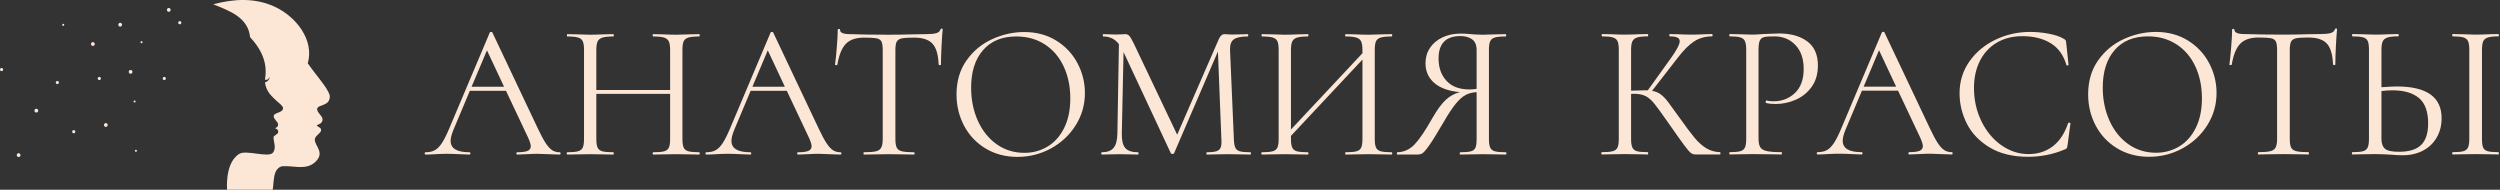 <?xml version="1.0" encoding="UTF-8"?> <svg xmlns="http://www.w3.org/2000/svg" width="527" height="40" viewBox="0 0 527 40" fill="none"><rect x="0" y="0" width="527" height="40" fill="#333333" stroke="none"/><path d="M476.08 7.909C474.378 7.909 473.102 8.342 472.25 9.208C471.4 10.075 470.799 11.551 470.448 13.636C470.421 13.69 470.333 13.717 470.185 13.717C470.036 13.717 469.961 13.676 469.961 13.595C470.07 12.864 470.191 11.679 470.326 10.041C470.461 8.403 470.529 7.151 470.529 6.284C470.529 6.149 470.61 6.081 470.772 6.081C470.934 6.081 471.015 6.149 471.015 6.284C471.015 6.88 471.731 7.178 473.163 7.178C475.458 7.259 478.173 7.3 481.307 7.3C482.927 7.3 484.628 7.273 486.412 7.219L489.126 7.178C490.099 7.178 490.821 7.11 491.294 6.975C491.766 6.84 492.07 6.568 492.206 6.163C492.232 6.054 492.313 6 492.448 6C492.584 6 492.651 6.054 492.651 6.163C492.57 6.921 492.489 8.106 492.408 9.716C492.327 11.328 492.287 12.62 492.287 13.595C492.287 13.676 492.212 13.717 492.064 13.717C491.915 13.717 491.827 13.676 491.8 13.595C491.719 11.51 491.287 10.041 490.503 9.188C489.721 8.335 488.424 7.909 486.614 7.909C485.398 7.909 484.534 7.963 484.021 8.071C483.508 8.18 483.157 8.41 482.967 8.762C482.778 9.114 482.684 9.71 482.684 10.549V29.273C482.684 30.112 482.778 30.721 482.967 31.101C483.157 31.48 483.521 31.737 484.062 31.872C484.602 32.008 485.452 32.075 486.614 32.075C486.695 32.075 486.735 32.157 486.735 32.319C486.735 32.482 486.695 32.563 486.614 32.563C485.696 32.563 484.98 32.549 484.467 32.522L481.307 32.482L478.268 32.522C477.727 32.549 476.985 32.563 476.039 32.563C475.985 32.563 475.958 32.482 475.958 32.319C475.958 32.157 475.985 32.075 476.039 32.075C477.201 32.075 478.052 32.008 478.592 31.872C479.132 31.737 479.503 31.473 479.706 31.081C479.909 30.688 480.01 30.086 480.01 29.273V10.468C480.01 9.628 479.915 9.039 479.726 8.701C479.537 8.362 479.186 8.146 478.673 8.051C478.159 7.956 477.295 7.909 476.08 7.909ZM362.551 32.075C362.632 32.075 362.673 32.157 362.673 32.319C362.673 32.481 362.632 32.562 362.551 32.562H357.446C357.068 32.562 356.737 32.461 356.454 32.258C356.17 32.054 355.69 31.5 355.015 30.593C354.34 29.686 353.192 28.068 351.571 25.739C350.248 23.844 349.289 22.53 348.694 21.799C348.1 21.068 347.486 20.547 346.851 20.235C346.216 19.924 345.385 19.769 344.359 19.769C344.143 19.769 343.967 19.782 343.832 19.809V29.273C343.832 30.085 343.92 30.688 344.096 31.08C344.272 31.473 344.595 31.737 345.068 31.872C345.541 32.008 346.304 32.075 347.357 32.075C347.412 32.075 347.438 32.157 347.438 32.319C347.438 32.481 347.412 32.562 347.357 32.562C346.52 32.562 345.858 32.549 345.372 32.522L342.455 32.481L339.7 32.522C339.213 32.549 338.538 32.562 337.674 32.562C337.593 32.562 337.553 32.481 337.553 32.319C337.553 32.157 337.593 32.075 337.674 32.075C338.7 32.075 339.464 32.008 339.963 31.872C340.463 31.737 340.801 31.473 340.976 31.08C341.152 30.688 341.24 30.085 341.24 29.273V10.467C341.24 9.655 341.152 9.059 340.976 8.68C340.801 8.301 340.47 8.037 339.983 7.888C339.497 7.739 338.741 7.665 337.714 7.665C337.66 7.665 337.633 7.583 337.633 7.421C337.633 7.259 337.66 7.178 337.714 7.178L339.7 7.218C340.834 7.273 341.753 7.299 342.455 7.299C343.238 7.299 344.224 7.273 345.413 7.218L347.357 7.178C347.412 7.178 347.438 7.259 347.438 7.421C347.438 7.583 347.412 7.665 347.357 7.665C346.331 7.665 345.575 7.746 345.088 7.908C344.602 8.071 344.272 8.349 344.096 8.741C343.92 9.134 343.832 9.736 343.832 10.549V19.118C345.291 19.064 346.196 19.038 346.547 19.038H347.357L352.26 12.214C353.476 10.508 354.083 9.33 354.083 8.68C354.083 8.329 353.915 8.071 353.577 7.908C353.24 7.746 352.706 7.665 351.977 7.665C351.923 7.665 351.895 7.583 351.895 7.421C351.895 7.259 351.923 7.178 351.977 7.178L353.678 7.218C354.759 7.273 355.745 7.299 356.636 7.299C357.5 7.299 358.418 7.273 359.391 7.218L360.89 7.178C360.971 7.178 361.012 7.259 361.012 7.421C361.012 7.583 360.971 7.665 360.89 7.665C359.486 7.665 358.243 8.01 357.163 8.7C356.082 9.391 354.907 10.562 353.638 12.214L348.249 19.159C348.951 19.268 349.559 19.511 350.072 19.89C350.585 20.269 351.085 20.777 351.571 21.414C352.058 22.05 352.908 23.221 354.124 24.926C355.393 26.714 356.42 28.081 357.203 29.029C357.986 29.977 358.81 30.714 359.675 31.242C360.539 31.77 361.498 32.048 362.551 32.075ZM370.695 29.11C370.695 29.977 370.81 30.606 371.04 30.998C371.269 31.391 371.715 31.669 372.377 31.831C373.038 31.994 374.085 32.075 375.517 32.075C375.598 32.075 375.638 32.157 375.638 32.319C375.638 32.481 375.598 32.562 375.517 32.562C374.409 32.562 373.545 32.549 372.923 32.522L369.399 32.481L366.684 32.522C366.171 32.549 365.482 32.562 364.618 32.562C364.563 32.562 364.537 32.481 364.537 32.319C364.537 32.157 364.563 32.075 364.618 32.075C365.644 32.075 366.394 32.008 366.866 31.872C367.339 31.737 367.663 31.473 367.838 31.08C368.014 30.688 368.102 30.085 368.102 29.273V10.467C368.102 9.655 368.014 9.059 367.838 8.68C367.663 8.301 367.339 8.037 366.866 7.888C366.394 7.739 365.644 7.665 364.618 7.665C364.563 7.665 364.537 7.583 364.537 7.421C364.537 7.259 364.563 7.178 364.618 7.178L366.644 7.218C367.778 7.273 368.683 7.299 369.358 7.299C369.979 7.299 370.735 7.259 371.627 7.178C373.734 7.096 374.868 7.055 375.03 7.055C377.489 7.055 379.467 7.611 380.966 8.721C382.465 9.831 383.215 11.523 383.215 13.798C383.215 15.585 382.776 17.087 381.898 18.306C381.02 19.525 379.899 20.432 378.535 21.027C377.171 21.623 375.76 21.921 374.301 21.921C373.491 21.921 372.829 21.853 372.316 21.718C372.235 21.718 372.194 21.65 372.194 21.515C372.194 21.434 372.214 21.353 372.255 21.271C372.296 21.19 372.343 21.163 372.397 21.19C372.829 21.299 373.315 21.353 373.856 21.353C375.638 21.353 377.144 20.771 378.373 19.606C379.602 18.441 380.216 16.749 380.216 14.529C380.216 12.39 379.636 10.711 378.474 9.492C377.313 8.274 375.828 7.665 374.018 7.665C373.018 7.665 372.302 7.719 371.87 7.827C371.438 7.936 371.134 8.186 370.959 8.579C370.783 8.972 370.695 9.628 370.695 10.549V29.11ZM411.415 32.075C411.55 32.075 411.617 32.157 411.617 32.319C411.617 32.481 411.55 32.562 411.415 32.562C410.875 32.562 410.091 32.536 409.065 32.481C407.984 32.427 407.215 32.4 406.756 32.4C406.161 32.4 405.405 32.427 404.486 32.481C403.568 32.536 402.893 32.562 402.461 32.562C402.352 32.562 402.298 32.481 402.298 32.319C402.298 32.157 402.352 32.075 402.461 32.075C403.46 32.075 404.189 31.98 404.649 31.791C405.108 31.601 405.338 31.276 405.338 30.816C405.338 30.437 405.162 29.855 404.811 29.07L400.111 19.118H392.493L389.009 27.405C388.631 28.325 388.442 29.083 388.442 29.678C388.442 31.276 389.766 32.075 392.412 32.075C392.548 32.075 392.615 32.157 392.615 32.319C392.615 32.481 392.548 32.562 392.412 32.562C391.954 32.562 391.265 32.536 390.346 32.481C389.32 32.427 388.415 32.4 387.631 32.4C386.929 32.4 386.119 32.427 385.2 32.481C384.39 32.536 383.715 32.562 383.174 32.562C383.039 32.562 382.972 32.481 382.972 32.319C382.972 32.157 383.039 32.075 383.174 32.075C383.931 32.075 384.572 31.933 385.099 31.649C385.626 31.365 386.125 30.863 386.598 30.146C387.071 29.428 387.591 28.393 388.158 27.038L396.707 6.812C396.734 6.757 396.822 6.724 396.97 6.711C397.119 6.697 397.207 6.731 397.234 6.812L406.796 26.998C407.444 28.379 408.005 29.428 408.477 30.146C408.95 30.863 409.409 31.365 409.855 31.649C410.301 31.933 410.821 32.075 411.415 32.075ZM399.706 18.266L396.099 10.589L392.858 18.266H399.706ZM427.905 6.731C429.202 6.731 430.512 6.852 431.835 7.096C433.158 7.34 434.212 7.692 434.995 8.152C435.239 8.288 435.387 8.403 435.441 8.498C435.495 8.593 435.536 8.788 435.562 9.087L436.049 13.676C436.049 13.73 435.981 13.771 435.846 13.798C435.712 13.825 435.63 13.798 435.603 13.717C435.009 11.632 433.902 10.095 432.281 9.107C430.66 8.119 428.675 7.624 426.325 7.624C424.272 7.624 422.476 8.078 420.936 8.985C419.397 9.892 418.208 11.171 417.371 12.823C416.534 14.475 416.115 16.384 416.115 18.55C416.115 21.068 416.635 23.397 417.675 25.536C418.714 27.675 420.119 29.368 421.888 30.613C423.658 31.859 425.569 32.481 427.622 32.481C429.567 32.481 431.255 31.947 432.686 30.877C434.118 29.807 435.211 28.163 435.968 25.942C435.968 25.888 436.035 25.861 436.17 25.861C436.36 25.861 436.454 25.902 436.454 25.982L435.846 30.573C435.792 30.897 435.738 31.114 435.684 31.222C435.63 31.331 435.482 31.425 435.239 31.506C432.807 32.536 430.242 33.05 427.541 33.05C424.3 33.05 421.591 32.393 419.417 31.08C417.243 29.767 415.642 28.094 414.615 26.064C413.589 24.033 413.076 21.894 413.076 19.646C413.076 17.156 413.765 14.929 415.142 12.966C416.52 11.002 418.35 9.472 420.633 8.375C422.915 7.279 425.339 6.731 427.905 6.731ZM453.025 33.05C450.514 33.05 448.278 32.461 446.32 31.283C444.362 30.105 442.849 28.508 441.782 26.49C440.715 24.473 440.181 22.273 440.181 19.89C440.181 17.101 440.884 14.711 442.288 12.722C443.693 10.731 445.496 9.236 447.697 8.234C449.899 7.232 452.148 6.731 454.443 6.731C457.009 6.731 459.265 7.333 461.209 8.538C463.155 9.743 464.647 11.334 465.687 13.31C466.727 15.287 467.247 17.385 467.247 19.606C467.247 22.07 466.599 24.331 465.302 26.389C464.005 28.447 462.27 30.071 460.096 31.262C457.921 32.455 455.564 33.05 453.025 33.05ZM454.484 32.197C456.294 32.197 457.934 31.75 459.407 30.857C460.879 29.963 462.04 28.65 462.892 26.917C463.742 25.184 464.167 23.126 464.167 20.743C464.167 18.225 463.702 15.971 462.77 13.981C461.838 11.991 460.508 10.441 458.779 9.33C457.05 8.22 455.051 7.665 452.782 7.665C449.784 7.665 447.447 8.626 445.773 10.549C444.098 12.471 443.261 15.111 443.261 18.469C443.261 21.014 443.734 23.336 444.679 25.434C445.625 27.533 446.948 29.185 448.649 30.39C450.351 31.595 452.296 32.197 454.484 32.197ZM505.252 18.226C511.546 18.226 514.692 20.459 514.692 24.927C514.692 26.444 514.348 27.797 513.659 28.989C512.97 30.18 512.004 31.101 510.762 31.751C509.519 32.401 508.101 32.726 506.507 32.726C505.806 32.726 504.968 32.685 503.996 32.603C503.59 32.577 503.105 32.549 502.537 32.522C501.97 32.495 501.349 32.482 500.673 32.482L497.918 32.522C497.432 32.549 496.757 32.563 495.893 32.563C495.812 32.563 495.771 32.482 495.771 32.319C495.771 32.157 495.812 32.075 495.893 32.075C496.919 32.075 497.668 32.008 498.141 31.872C498.614 31.737 498.938 31.473 499.113 31.081C499.289 30.688 499.377 30.086 499.377 29.273V10.468C499.377 9.655 499.296 9.059 499.133 8.68C498.972 8.301 498.654 8.037 498.182 7.888C497.709 7.739 496.959 7.665 495.933 7.665C495.852 7.665 495.812 7.584 495.812 7.421C495.812 7.259 495.852 7.178 495.933 7.178L497.878 7.219C499.012 7.273 499.917 7.3 500.592 7.3C501.43 7.3 502.442 7.273 503.631 7.219L505.535 7.178C505.616 7.178 505.657 7.259 505.657 7.421C505.657 7.584 505.616 7.665 505.535 7.665C504.509 7.665 503.753 7.747 503.267 7.909C502.78 8.071 502.449 8.349 502.274 8.741C502.098 9.134 502.01 9.736 502.01 10.549V18.388C503.523 18.279 504.604 18.226 505.252 18.226ZM505.697 31.994C507.859 31.994 509.425 31.507 510.398 30.532C511.37 29.558 511.856 28.055 511.856 26.023C511.856 23.532 511.208 21.745 509.911 20.663C508.614 19.579 506.751 19.038 504.32 19.038C503.509 19.038 502.74 19.092 502.01 19.2V29.273C502.01 30.221 502.253 30.912 502.74 31.345C503.226 31.778 504.212 31.994 505.697 31.994ZM523.201 29.273C523.201 30.112 523.282 30.721 523.444 31.101C523.606 31.48 523.924 31.737 524.396 31.872C524.869 32.008 525.618 32.075 526.645 32.075C526.726 32.075 526.766 32.157 526.766 32.319C526.766 32.482 526.726 32.563 526.645 32.563C525.835 32.563 525.186 32.549 524.7 32.522L521.823 32.482L519.068 32.522C518.582 32.549 517.907 32.563 517.042 32.563C516.961 32.563 516.921 32.482 516.921 32.319C516.921 32.157 516.961 32.075 517.042 32.075C518.069 32.075 518.818 32.008 519.291 31.872C519.764 31.737 520.087 31.473 520.263 31.081C520.439 30.688 520.527 30.086 520.527 29.273V10.468C520.527 9.655 520.439 9.059 520.263 8.68C520.087 8.301 519.764 8.037 519.291 7.888C518.818 7.739 518.069 7.665 517.042 7.665C516.961 7.665 516.921 7.584 516.921 7.421C516.921 7.259 516.961 7.178 517.042 7.178L519.068 7.219C520.202 7.273 521.121 7.3 521.823 7.3C522.633 7.3 523.606 7.273 524.74 7.219L526.645 7.178C526.726 7.178 526.766 7.259 526.766 7.421C526.766 7.584 526.726 7.665 526.645 7.665C525.645 7.665 524.902 7.747 524.416 7.909C523.93 8.071 523.606 8.349 523.444 8.741C523.282 9.134 523.201 9.736 523.201 10.549V29.273Z" fill="#FCE7D7"></path><path d="M117.966 32.096C118.101 32.096 118.169 32.177 118.169 32.339C118.169 32.502 118.101 32.583 117.966 32.583C117.426 32.583 116.642 32.556 115.616 32.502C114.536 32.448 113.766 32.421 113.307 32.421C112.713 32.421 111.956 32.448 111.038 32.502C110.119 32.556 109.444 32.583 109.012 32.583C108.904 32.583 108.85 32.502 108.85 32.339C108.85 32.177 108.904 32.096 109.012 32.096C110.012 32.096 110.741 32.001 111.2 31.812C111.659 31.622 111.889 31.297 111.889 30.837C111.889 30.458 111.713 29.876 111.362 29.09L106.662 19.14H99.045L95.561 27.425C95.183 28.346 94.993 29.104 94.993 29.7C94.993 31.297 96.317 32.096 98.963 32.096C99.099 32.096 99.167 32.177 99.167 32.339C99.167 32.502 99.099 32.583 98.963 32.583C98.505 32.583 97.816 32.556 96.897 32.502C95.871 32.448 94.966 32.421 94.183 32.421C93.48 32.421 92.67 32.448 91.752 32.502C90.941 32.556 90.266 32.583 89.726 32.583C89.591 32.583 89.523 32.502 89.523 32.339C89.523 32.177 89.591 32.096 89.726 32.096C90.482 32.096 91.124 31.954 91.65 31.669C92.177 31.385 92.677 30.884 93.15 30.167C93.622 29.449 94.143 28.413 94.71 27.06L103.258 6.833C103.286 6.779 103.373 6.745 103.522 6.731C103.67 6.718 103.759 6.751 103.785 6.833L113.347 27.019C113.996 28.4 114.556 29.449 115.028 30.167C115.501 30.884 115.961 31.385 116.406 31.669C116.852 31.954 117.372 32.096 117.966 32.096ZM106.257 18.286L102.651 10.61L99.41 18.286H106.257ZM147.422 32.096C147.476 32.096 147.503 32.177 147.503 32.339C147.503 32.502 147.476 32.583 147.422 32.583C146.558 32.583 145.883 32.569 145.396 32.543L142.56 32.502L139.643 32.543C139.156 32.569 138.508 32.583 137.698 32.583C137.617 32.583 137.576 32.502 137.576 32.339C137.576 32.177 137.617 32.096 137.698 32.096C138.752 32.096 139.521 32.028 140.008 31.893C140.493 31.758 140.825 31.494 141 31.101C141.176 30.708 141.263 30.106 141.263 29.293V19.789H125.705V29.293C125.705 30.106 125.793 30.708 125.968 31.101C126.144 31.494 126.475 31.758 126.961 31.893C127.447 32.028 128.217 32.096 129.271 32.096C129.352 32.096 129.392 32.177 129.392 32.339C129.392 32.502 129.352 32.583 129.271 32.583C128.433 32.583 127.772 32.569 127.285 32.543L124.368 32.502L121.572 32.543C121.059 32.569 120.384 32.583 119.547 32.583C119.493 32.583 119.465 32.502 119.465 32.339C119.465 32.177 119.493 32.096 119.547 32.096C120.573 32.096 121.336 32.028 121.836 31.893C122.335 31.758 122.673 31.494 122.849 31.101C123.024 30.708 123.112 30.106 123.112 29.293V10.489C123.112 9.676 123.024 9.08 122.849 8.701C122.673 8.322 122.342 8.058 121.856 7.909C121.37 7.76 120.614 7.686 119.587 7.686C119.533 7.686 119.506 7.605 119.506 7.442C119.506 7.279 119.533 7.198 119.587 7.198L121.613 7.239C122.747 7.293 123.666 7.32 124.368 7.32C125.151 7.32 126.137 7.293 127.326 7.239L129.271 7.198C129.352 7.198 129.392 7.279 129.392 7.442C129.392 7.605 129.352 7.686 129.271 7.686C128.244 7.686 127.481 7.767 126.982 7.93C126.481 8.092 126.144 8.369 125.968 8.762C125.793 9.155 125.705 9.757 125.705 10.57V18.977H141.263V10.57C141.263 9.757 141.176 9.155 141 8.762C140.825 8.369 140.493 8.092 140.008 7.93C139.521 7.767 138.752 7.686 137.698 7.686C137.617 7.686 137.576 7.605 137.576 7.442C137.576 7.279 137.617 7.198 137.698 7.198L139.643 7.239C140.831 7.293 141.804 7.32 142.56 7.32C143.263 7.32 144.208 7.293 145.396 7.239L147.422 7.198C147.476 7.198 147.503 7.279 147.503 7.442C147.503 7.605 147.476 7.686 147.422 7.686C146.396 7.686 145.633 7.76 145.133 7.909C144.633 8.058 144.295 8.322 144.12 8.701C143.944 9.08 143.857 9.676 143.857 10.489V29.293C143.857 30.106 143.944 30.708 144.12 31.101C144.295 31.494 144.633 31.758 145.133 31.893C145.633 32.028 146.396 32.096 147.422 32.096ZM177.161 32.096C177.297 32.096 177.365 32.177 177.365 32.339C177.365 32.502 177.297 32.583 177.161 32.583C176.622 32.583 175.838 32.556 174.812 32.502C173.731 32.448 172.961 32.421 172.502 32.421C171.908 32.421 171.152 32.448 170.233 32.502C169.315 32.556 168.64 32.583 168.207 32.583C168.1 32.583 168.046 32.502 168.046 32.339C168.046 32.177 168.1 32.096 168.207 32.096C169.207 32.096 169.936 32.001 170.395 31.812C170.854 31.622 171.084 31.297 171.084 30.837C171.084 30.458 170.908 29.876 170.557 29.09L165.858 19.14H158.24L154.756 27.425C154.378 28.346 154.189 29.104 154.189 29.7C154.189 31.297 155.512 32.096 158.159 32.096C158.294 32.096 158.362 32.177 158.362 32.339C158.362 32.502 158.294 32.583 158.159 32.583C157.7 32.583 157.011 32.556 156.093 32.502C155.066 32.448 154.162 32.421 153.378 32.421C152.676 32.421 151.866 32.448 150.947 32.502C150.137 32.556 149.462 32.583 148.922 32.583C148.787 32.583 148.719 32.502 148.719 32.339C148.719 32.177 148.787 32.096 148.922 32.096C149.678 32.096 150.32 31.954 150.846 31.669C151.373 31.385 151.872 30.884 152.345 30.167C152.817 29.449 153.338 28.413 153.905 27.06L162.454 6.833C162.481 6.779 162.569 6.745 162.718 6.731C162.866 6.718 162.954 6.751 162.981 6.833L172.543 27.019C173.191 28.4 173.751 29.449 174.224 30.167C174.697 30.884 175.156 31.385 175.602 31.669C176.048 31.954 176.567 32.096 177.161 32.096ZM165.452 18.286L161.846 10.61L158.605 18.286H165.452ZM182.145 7.93C180.444 7.93 179.167 8.363 178.316 9.229C177.466 10.096 176.864 11.571 176.513 13.656C176.486 13.71 176.399 13.738 176.25 13.738C176.102 13.738 176.027 13.697 176.027 13.616C176.135 12.885 176.257 11.7 176.391 10.062C176.527 8.424 176.595 7.171 176.595 6.305C176.595 6.169 176.676 6.102 176.838 6.102C176.999 6.102 177.08 6.169 177.08 6.305C177.08 6.9 177.797 7.198 179.228 7.198C181.524 7.279 184.238 7.32 187.372 7.32C188.993 7.32 190.694 7.293 192.477 7.239L195.192 7.198C196.164 7.198 196.887 7.13 197.359 6.995C197.832 6.86 198.136 6.589 198.271 6.183C198.298 6.074 198.379 6.021 198.514 6.021C198.649 6.021 198.717 6.074 198.717 6.183C198.636 6.941 198.555 8.126 198.474 9.737C198.392 11.348 198.352 12.641 198.352 13.616C198.352 13.697 198.278 13.738 198.129 13.738C197.981 13.738 197.893 13.697 197.866 13.616C197.785 11.531 197.353 10.062 196.569 9.209C195.786 8.356 194.489 7.93 192.68 7.93C191.464 7.93 190.6 7.984 190.086 8.092C189.573 8.2 189.222 8.43 189.033 8.782C188.844 9.135 188.749 9.73 188.749 10.57V29.293C188.749 30.133 188.844 30.742 189.033 31.121C189.222 31.5 189.587 31.758 190.127 31.893C190.667 32.028 191.518 32.096 192.68 32.096C192.761 32.096 192.801 32.177 192.801 32.339C192.801 32.502 192.761 32.583 192.68 32.583C191.761 32.583 191.046 32.569 190.533 32.543L187.372 32.502L184.333 32.543C183.793 32.569 183.05 32.583 182.105 32.583C182.051 32.583 182.024 32.502 182.024 32.339C182.024 32.177 182.051 32.096 182.105 32.096C183.266 32.096 184.117 32.028 184.658 31.893C185.197 31.758 185.569 31.494 185.771 31.101C185.974 30.708 186.076 30.106 186.076 29.293V10.489C186.076 9.649 185.981 9.06 185.792 8.722C185.603 8.383 185.252 8.166 184.739 8.071C184.225 7.976 183.361 7.93 182.145 7.93ZM214.478 33.071C211.965 33.071 209.73 32.481 207.772 31.304C205.813 30.126 204.301 28.529 203.234 26.512C202.167 24.494 201.634 22.294 201.634 19.911C201.634 17.122 202.336 14.733 203.74 12.742C205.145 10.752 206.948 9.256 209.149 8.254C211.351 7.253 213.599 6.751 215.896 6.751C218.462 6.751 220.717 7.354 222.662 8.559C224.607 9.764 226.099 11.355 227.139 13.331C228.179 15.308 228.699 17.407 228.699 19.627C228.699 22.091 228.05 24.352 226.754 26.41C225.458 28.467 223.722 30.093 221.547 31.284C219.373 32.475 217.016 33.071 214.478 33.071ZM215.936 32.218C217.746 32.218 219.387 31.771 220.858 30.877C222.331 29.984 223.492 28.671 224.343 26.938C225.194 25.205 225.62 23.147 225.62 20.764C225.62 18.246 225.153 15.992 224.222 14.002C223.29 12.011 221.959 10.461 220.231 9.351C218.502 8.24 216.503 7.686 214.234 7.686C211.236 7.686 208.9 8.647 207.225 10.57C205.55 12.492 204.712 15.132 204.712 18.49C204.712 21.035 205.185 23.357 206.131 25.456C207.076 27.554 208.399 29.206 210.102 30.41C211.803 31.615 213.748 32.218 215.936 32.218ZM263.584 32.096C263.665 32.096 263.705 32.177 263.705 32.339C263.705 32.502 263.665 32.583 263.584 32.583C262.719 32.583 262.044 32.569 261.558 32.543L258.803 32.502L256.21 32.543C255.778 32.569 255.17 32.583 254.386 32.583C254.333 32.583 254.305 32.502 254.305 32.339C254.305 32.177 254.333 32.096 254.386 32.096C255.305 32.096 255.987 32.022 256.433 31.873C256.879 31.724 257.176 31.46 257.324 31.081C257.473 30.702 257.52 30.106 257.466 29.293L256.737 10.854L247.499 32.299C247.444 32.407 247.337 32.461 247.174 32.461C247.04 32.461 246.918 32.407 246.81 32.299L236.842 10.976L236.478 28.156C236.451 29.591 236.694 30.607 237.208 31.202C237.721 31.798 238.626 32.096 239.922 32.096C239.976 32.096 240.003 32.177 240.003 32.339C240.003 32.502 239.976 32.583 239.922 32.583C239.166 32.583 238.585 32.569 238.18 32.543L235.992 32.502L233.885 32.543C233.507 32.569 232.967 32.583 232.264 32.583C232.183 32.583 232.143 32.502 232.143 32.339C232.143 32.177 232.183 32.096 232.264 32.096C233.399 32.096 234.222 31.792 234.736 31.182C235.249 30.573 235.519 29.564 235.546 28.156L235.87 9.31C235.06 8.227 233.953 7.686 232.548 7.686C232.494 7.686 232.467 7.605 232.467 7.442C232.467 7.279 232.494 7.198 232.548 7.198L234.047 7.239C234.317 7.266 234.682 7.279 235.141 7.279C235.654 7.279 236.086 7.266 236.438 7.239C236.789 7.212 237.045 7.198 237.208 7.198C237.559 7.198 237.849 7.327 238.078 7.584C238.308 7.841 238.639 8.417 239.071 9.31L248.147 28.4L256.939 8.214C257.236 7.537 257.641 7.198 258.154 7.198C258.289 7.198 258.485 7.212 258.742 7.239C258.998 7.266 259.33 7.279 259.735 7.279L261.679 7.239C261.976 7.212 262.422 7.198 263.017 7.198C263.097 7.198 263.138 7.279 263.138 7.442C263.138 7.605 263.097 7.686 263.017 7.686C261.666 7.686 260.701 7.882 260.12 8.275C259.539 8.667 259.262 9.405 259.289 10.489L260.099 29.293C260.126 30.133 260.228 30.742 260.403 31.121C260.579 31.5 260.896 31.758 261.356 31.893C261.815 32.028 262.558 32.096 263.584 32.096ZM293.364 32.096C293.445 32.096 293.486 32.177 293.486 32.339C293.486 32.502 293.445 32.583 293.364 32.583C292.5 32.583 291.824 32.569 291.338 32.543L288.542 32.502L285.585 32.543C285.098 32.569 284.45 32.583 283.64 32.583C283.586 32.583 283.559 32.502 283.559 32.339C283.559 32.177 283.586 32.096 283.64 32.096C284.694 32.096 285.463 32.028 285.949 31.893C286.435 31.758 286.767 31.494 286.942 31.101C287.118 30.708 287.205 30.106 287.205 29.293V12.559L272.133 28.644V29.293C272.133 30.106 272.221 30.708 272.397 31.101C272.572 31.494 272.903 31.758 273.389 31.893C273.875 32.028 274.645 32.096 275.698 32.096C275.78 32.096 275.82 32.177 275.82 32.339C275.82 32.502 275.78 32.583 275.698 32.583C274.861 32.583 274.199 32.569 273.714 32.543L270.796 32.502L268 32.543C267.487 32.569 266.812 32.583 265.974 32.583C265.92 32.583 265.893 32.502 265.893 32.339C265.893 32.177 265.92 32.096 265.974 32.096C267.001 32.096 267.764 32.028 268.263 31.893C268.764 31.758 269.101 31.494 269.277 31.101C269.452 30.708 269.54 30.106 269.54 29.293V10.489C269.54 9.676 269.452 9.08 269.277 8.701C269.101 8.322 268.77 8.058 268.284 7.909C267.798 7.76 267.041 7.686 266.015 7.686C265.961 7.686 265.934 7.605 265.934 7.442C265.934 7.279 265.961 7.198 266.015 7.198L268.041 7.239C269.175 7.293 270.094 7.32 270.796 7.32C271.579 7.32 272.565 7.293 273.754 7.239L275.698 7.198C275.78 7.198 275.82 7.279 275.82 7.442C275.82 7.605 275.78 7.686 275.698 7.686C274.672 7.686 273.909 7.767 273.409 7.93C272.91 8.092 272.572 8.369 272.397 8.762C272.221 9.155 272.133 9.757 272.133 10.57V27.303L287.205 11.219V10.57C287.205 9.757 287.118 9.155 286.942 8.762C286.767 8.369 286.435 8.092 285.949 7.93C285.463 7.767 284.694 7.686 283.64 7.686C283.586 7.686 283.559 7.605 283.559 7.442C283.559 7.279 283.586 7.198 283.64 7.198L285.585 7.239C286.773 7.293 287.759 7.32 288.542 7.32C289.217 7.32 290.15 7.293 291.338 7.239L293.364 7.198C293.445 7.198 293.486 7.279 293.486 7.442C293.486 7.605 293.445 7.686 293.364 7.686C292.338 7.686 291.575 7.76 291.075 7.909C290.575 8.058 290.237 8.322 290.062 8.701C289.886 9.08 289.799 9.676 289.799 10.489V29.293C289.799 30.106 289.886 30.708 290.062 31.101C290.237 31.494 290.575 31.758 291.075 31.893C291.575 32.028 292.338 32.096 293.364 32.096ZM317.431 32.096C317.512 32.096 317.553 32.177 317.553 32.339C317.553 32.502 317.512 32.583 317.431 32.583C316.567 32.583 315.891 32.569 315.405 32.543L312.609 32.502L309.773 32.543C309.287 32.569 308.639 32.583 307.828 32.583C307.747 32.583 307.707 32.502 307.707 32.339C307.707 32.177 307.747 32.096 307.828 32.096C308.855 32.096 309.605 32.028 310.077 31.893C310.55 31.758 310.867 31.5 311.029 31.121C311.191 30.742 311.272 30.133 311.272 29.293V19.424C310.381 19.478 309.611 19.674 308.963 20.013C308.314 20.351 307.626 20.96 306.896 21.841C306.167 22.721 305.302 24.027 304.304 25.76C302.98 28.034 301.974 29.659 301.285 30.634C300.596 31.609 300.103 32.177 299.806 32.339C299.509 32.502 299.144 32.583 298.712 32.583H294.539C294.485 32.583 294.458 32.502 294.458 32.339C294.458 32.177 294.485 32.096 294.539 32.096C295.943 32.069 297.159 31.52 298.185 30.451C299.211 29.382 300.454 27.547 301.913 24.948C302.939 23.161 303.892 21.861 304.769 21.049C305.647 20.236 306.64 19.695 307.747 19.424C305.397 19.207 303.601 18.564 302.359 17.494C301.116 16.425 300.495 15.037 300.495 13.331C300.495 12.113 300.812 11.03 301.447 10.082C302.082 9.135 302.967 8.397 304.1 7.869C305.235 7.341 306.504 7.077 307.91 7.077C308.531 7.077 309.246 7.117 310.057 7.198C310.381 7.225 310.759 7.253 311.191 7.279C311.623 7.307 312.096 7.32 312.609 7.32C313.312 7.32 314.23 7.293 315.365 7.239L317.391 7.198C317.472 7.198 317.512 7.279 317.512 7.442C317.512 7.605 317.472 7.686 317.391 7.686C316.337 7.686 315.574 7.76 315.101 7.909C314.628 8.058 314.304 8.322 314.129 8.701C313.953 9.08 313.866 9.676 313.866 10.489V29.293C313.866 30.106 313.953 30.708 314.129 31.101C314.304 31.494 314.635 31.758 315.121 31.893C315.607 32.028 316.377 32.096 317.431 32.096ZM303.25 12.316C303.25 14.266 303.811 15.843 304.931 17.048C306.052 18.253 307.666 18.855 309.773 18.855C310.286 18.855 310.786 18.814 311.272 18.733V10.57C311.272 9.486 310.948 8.722 310.3 8.275C309.652 7.828 308.841 7.605 307.869 7.605C304.789 7.605 303.25 9.175 303.25 12.316Z" fill="#FCE7D7"></path><path fill-rule="evenodd" clip-rule="evenodd" d="M47.859 40H57.484C57.694 38.734 57.616 37.383 58.112 36.202C58.354 35.626 58.954 35.09 59.569 35.043C61.887 34.864 64.547 35.98 66.488 34.116C68.595 32.095 66.276 30.778 66.366 29.361C66.416 28.581 67.685 28.093 67.685 27.433C67.685 26.772 66.977 26.874 66.77 26.388C67.191 26.22 67.995 25.997 67.995 25.178C67.995 24.36 66.665 23.687 66.884 22.858C67.11 22 69.524 22.411 69.524 20.333C69.524 19.264 67.339 16.633 66.597 15.662C65.985 14.86 65.38 14.069 64.876 13.343C66.288 8.444 62.443 3.537 57.953 1.437C53.739 -0.534 49.226 -0.242 44.943 0.906C48.577 2.348 52.296 3.72 52.725 7.856C55.492 10.784 56.413 13.761 55.844 16.779C56.276 16.943 56.621 16.696 56.905 16.17C56.773 16.798 56.457 17.199 55.852 17.376C56.124 19.366 57.3 20.309 58.326 21.28C58.753 21.684 59.664 22.314 59.664 22.794C59.664 23.861 57.694 23.646 57.694 24.523C57.694 25.149 58.619 25.655 58.619 26.224C58.619 26.793 58.266 26.887 57.979 27.001C58.28 27.206 58.647 27.242 58.647 27.809C58.647 28.377 57.642 28.484 57.662 28.998C57.702 30.053 58.262 31.132 57.586 32.127C56.707 33.417 51.719 31.429 50.335 32.499C50.014 32.747 47.608 34.098 47.859 40ZM13.328 5.016C13.446 5.016 13.542 5.114 13.542 5.234C13.542 5.354 13.446 5.452 13.328 5.452C13.209 5.452 13.114 5.354 13.114 5.234C13.114 5.114 13.209 5.016 13.328 5.016ZM28.652 31.569C28.771 31.569 28.866 31.666 28.866 31.787C28.866 31.907 28.771 32.004 28.652 32.004C28.534 32.004 28.438 31.907 28.438 31.787C28.438 31.666 28.534 31.569 28.652 31.569ZM28.372 21.171C28.49 21.171 28.586 21.268 28.586 21.388C28.586 21.508 28.49 21.605 28.372 21.605C28.253 21.605 28.158 21.508 28.158 21.388C28.158 21.268 28.253 21.171 28.372 21.171ZM29.831 8.679C29.948 8.679 30.045 8.776 30.045 8.896C30.045 9.016 29.948 9.114 29.831 9.114C29.712 9.114 29.616 9.016 29.616 8.896C29.616 8.776 29.712 8.679 29.831 8.679ZM0.333 14.327C0.516 14.327 0.665 14.478 0.665 14.664C0.665 14.851 0.516 15.002 0.333 15.002C0.149 15.002 0 14.851 0 14.664C0 14.478 0.149 14.327 0.333 14.327ZM15.545 27.428C15.729 27.428 15.878 27.579 15.878 27.765C15.878 27.952 15.729 28.103 15.545 28.103C15.361 28.103 15.212 27.952 15.212 27.765C15.212 27.579 15.361 27.428 15.545 27.428ZM12.089 17.062C12.272 17.062 12.421 17.213 12.421 17.399C12.421 17.586 12.272 17.737 12.089 17.737C11.905 17.737 11.756 17.586 11.756 17.399C11.756 17.213 11.905 17.062 12.089 17.062ZM20.934 16.207C21.118 16.207 21.266 16.358 21.266 16.545C21.266 16.731 21.118 16.882 20.934 16.882C20.751 16.882 20.601 16.731 20.601 16.545C20.601 16.358 20.751 16.207 20.934 16.207ZM34.631 16.207C34.814 16.207 34.964 16.358 34.964 16.545C34.964 16.731 34.814 16.882 34.631 16.882C34.447 16.882 34.298 16.731 34.298 16.545C34.298 16.358 34.447 16.207 34.631 16.207ZM37.897 4.448C38.081 4.448 38.23 4.6 38.23 4.786C38.23 4.972 38.081 5.123 37.897 5.123C37.714 5.123 37.565 4.972 37.565 4.786C37.565 4.6 37.714 4.448 37.897 4.448ZM3.925 32.296C4.144 32.296 4.322 32.476 4.322 32.698C4.322 32.921 4.144 33.101 3.925 33.101C3.706 33.101 3.528 32.921 3.528 32.698C3.528 32.476 3.706 32.296 3.925 32.296ZM22.309 25.946C22.529 25.946 22.706 26.127 22.706 26.349C22.706 26.571 22.529 26.752 22.309 26.752C22.09 26.752 21.913 26.571 21.913 26.349C21.913 26.127 22.09 25.946 22.309 25.946ZM27.53 14.746C27.749 14.746 27.927 14.926 27.927 15.149C27.927 15.371 27.749 15.551 27.53 15.551C27.311 15.551 27.133 15.371 27.133 15.149C27.133 14.926 27.311 14.746 27.53 14.746ZM7.658 22.922C7.877 22.922 8.055 23.103 8.055 23.326C8.055 23.548 7.877 23.728 7.658 23.728C7.439 23.728 7.262 23.548 7.262 23.326C7.262 23.103 7.439 22.922 7.658 22.922ZM19.578 8.879C19.797 8.879 19.975 9.059 19.975 9.282C19.975 9.504 19.797 9.684 19.578 9.684C19.359 9.684 19.181 9.504 19.181 9.282C19.181 9.059 19.359 8.879 19.578 8.879ZM25.334 4.807C25.553 4.807 25.731 4.988 25.731 5.21C25.731 5.433 25.553 5.613 25.334 5.613C25.115 5.613 24.938 5.433 24.938 5.21C24.938 4.988 25.115 4.807 25.334 4.807ZM35.579 1.681C35.797 1.681 35.975 1.861 35.975 2.084C35.975 2.306 35.797 2.487 35.579 2.487C35.359 2.487 35.181 2.306 35.181 2.084C35.181 1.861 35.359 1.681 35.579 1.681Z" fill="#FCE7D7"></path></svg> 